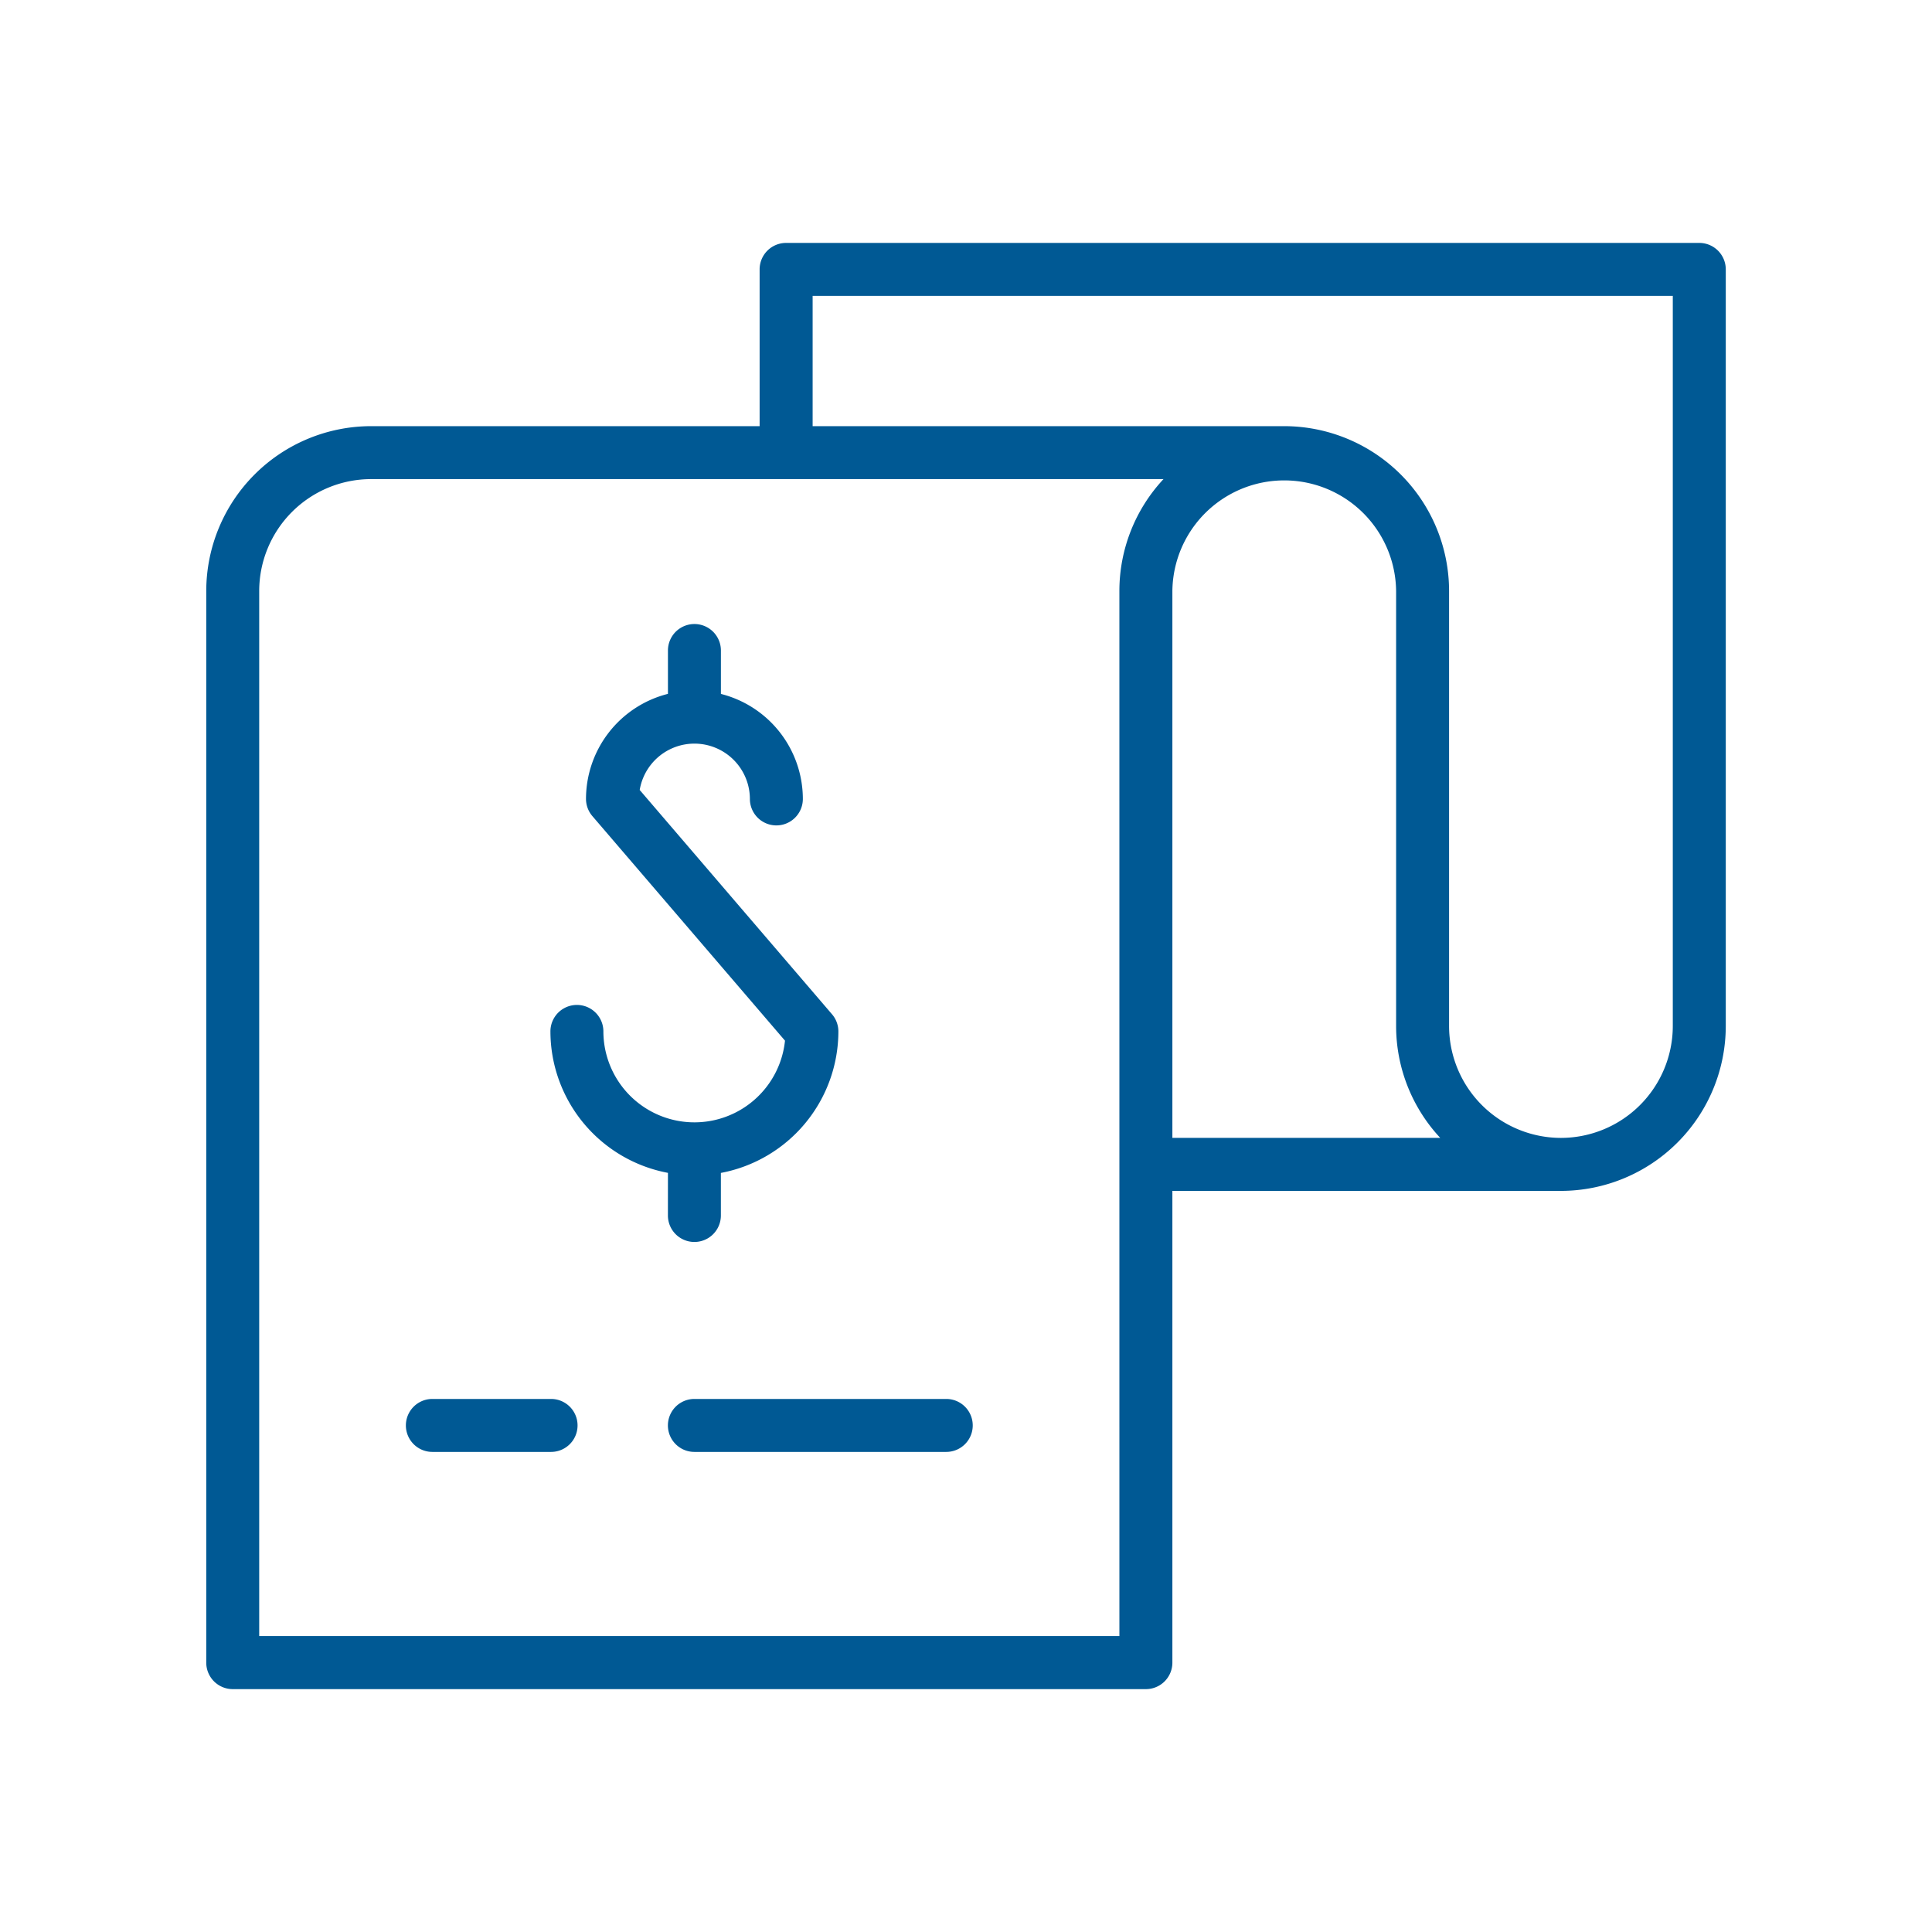 <?xml version="1.0" encoding="utf-8"?>
<svg xmlns="http://www.w3.org/2000/svg" width="128" height="128" viewBox="0 0 128 128"><g data-name="Group 1728-inner" fill="#005994"><path data-name="Path 5105" d="M44.251 80.529a1.754 1.754 0 003.509 0v-2.82a9.551 9.551 0 007.785-9.371 1.748 1.748 0 00-.423-1.142l-12.74-14.858a3.675 3.675 0 017.3.593 1.754 1.754 0 003.509 0 7.189 7.189 0 00-5.429-6.957v-2.876a1.754 1.754 0 00-3.509 0v2.872a7.189 7.189 0 00-5.429 6.957 1.752 1.752 0 00.423 1.142l12.761 14.878a6.032 6.032 0 01-12.032-.613 1.754 1.754 0 10-3.509 0 9.55 9.55 0 007.786 9.371z"/><path data-name="Path 5106" d="M112.581 16.094h-60.5a1.754 1.754 0 00-1.754 1.754v10.386H24.585a10.933 10.933 0 00-10.92 10.92v71a1.755 1.755 0 001.754 1.755h60.5a1.755 1.755 0 001.754-1.755V78.9h25.744a10.933 10.933 0 0010.92-10.92V17.848a1.755 1.755 0 00-1.756-1.754zm-38.418 92.3h-56.99v-69.24a7.42 7.42 0 017.412-7.412h52.5a10.866 10.866 0 00-2.923 7.412zm3.51-69.24a7.412 7.412 0 0114.823 0v28.823a10.868 10.868 0 002.924 7.411H77.673zm25.744 36.235a7.42 7.42 0 01-7.412-7.411V39.154a10.932 10.932 0 00-10.92-10.92H53.839v-8.63h56.988v48.375a7.42 7.42 0 01-7.412 7.41z"/><path data-name="Path 5107" d="M36.51 92.684h-7.865a1.754 1.754 0 100 3.509h7.865a1.754 1.754 0 100-3.509z"/><path data-name="Path 5108" d="M62.692 92.684H46.005a1.754 1.754 0 100 3.509h16.687a1.754 1.754 0 000-3.509z"/></g><path data-name="Group 1728-area" fill="none" d="M0 0h128v128H0z"/></svg>